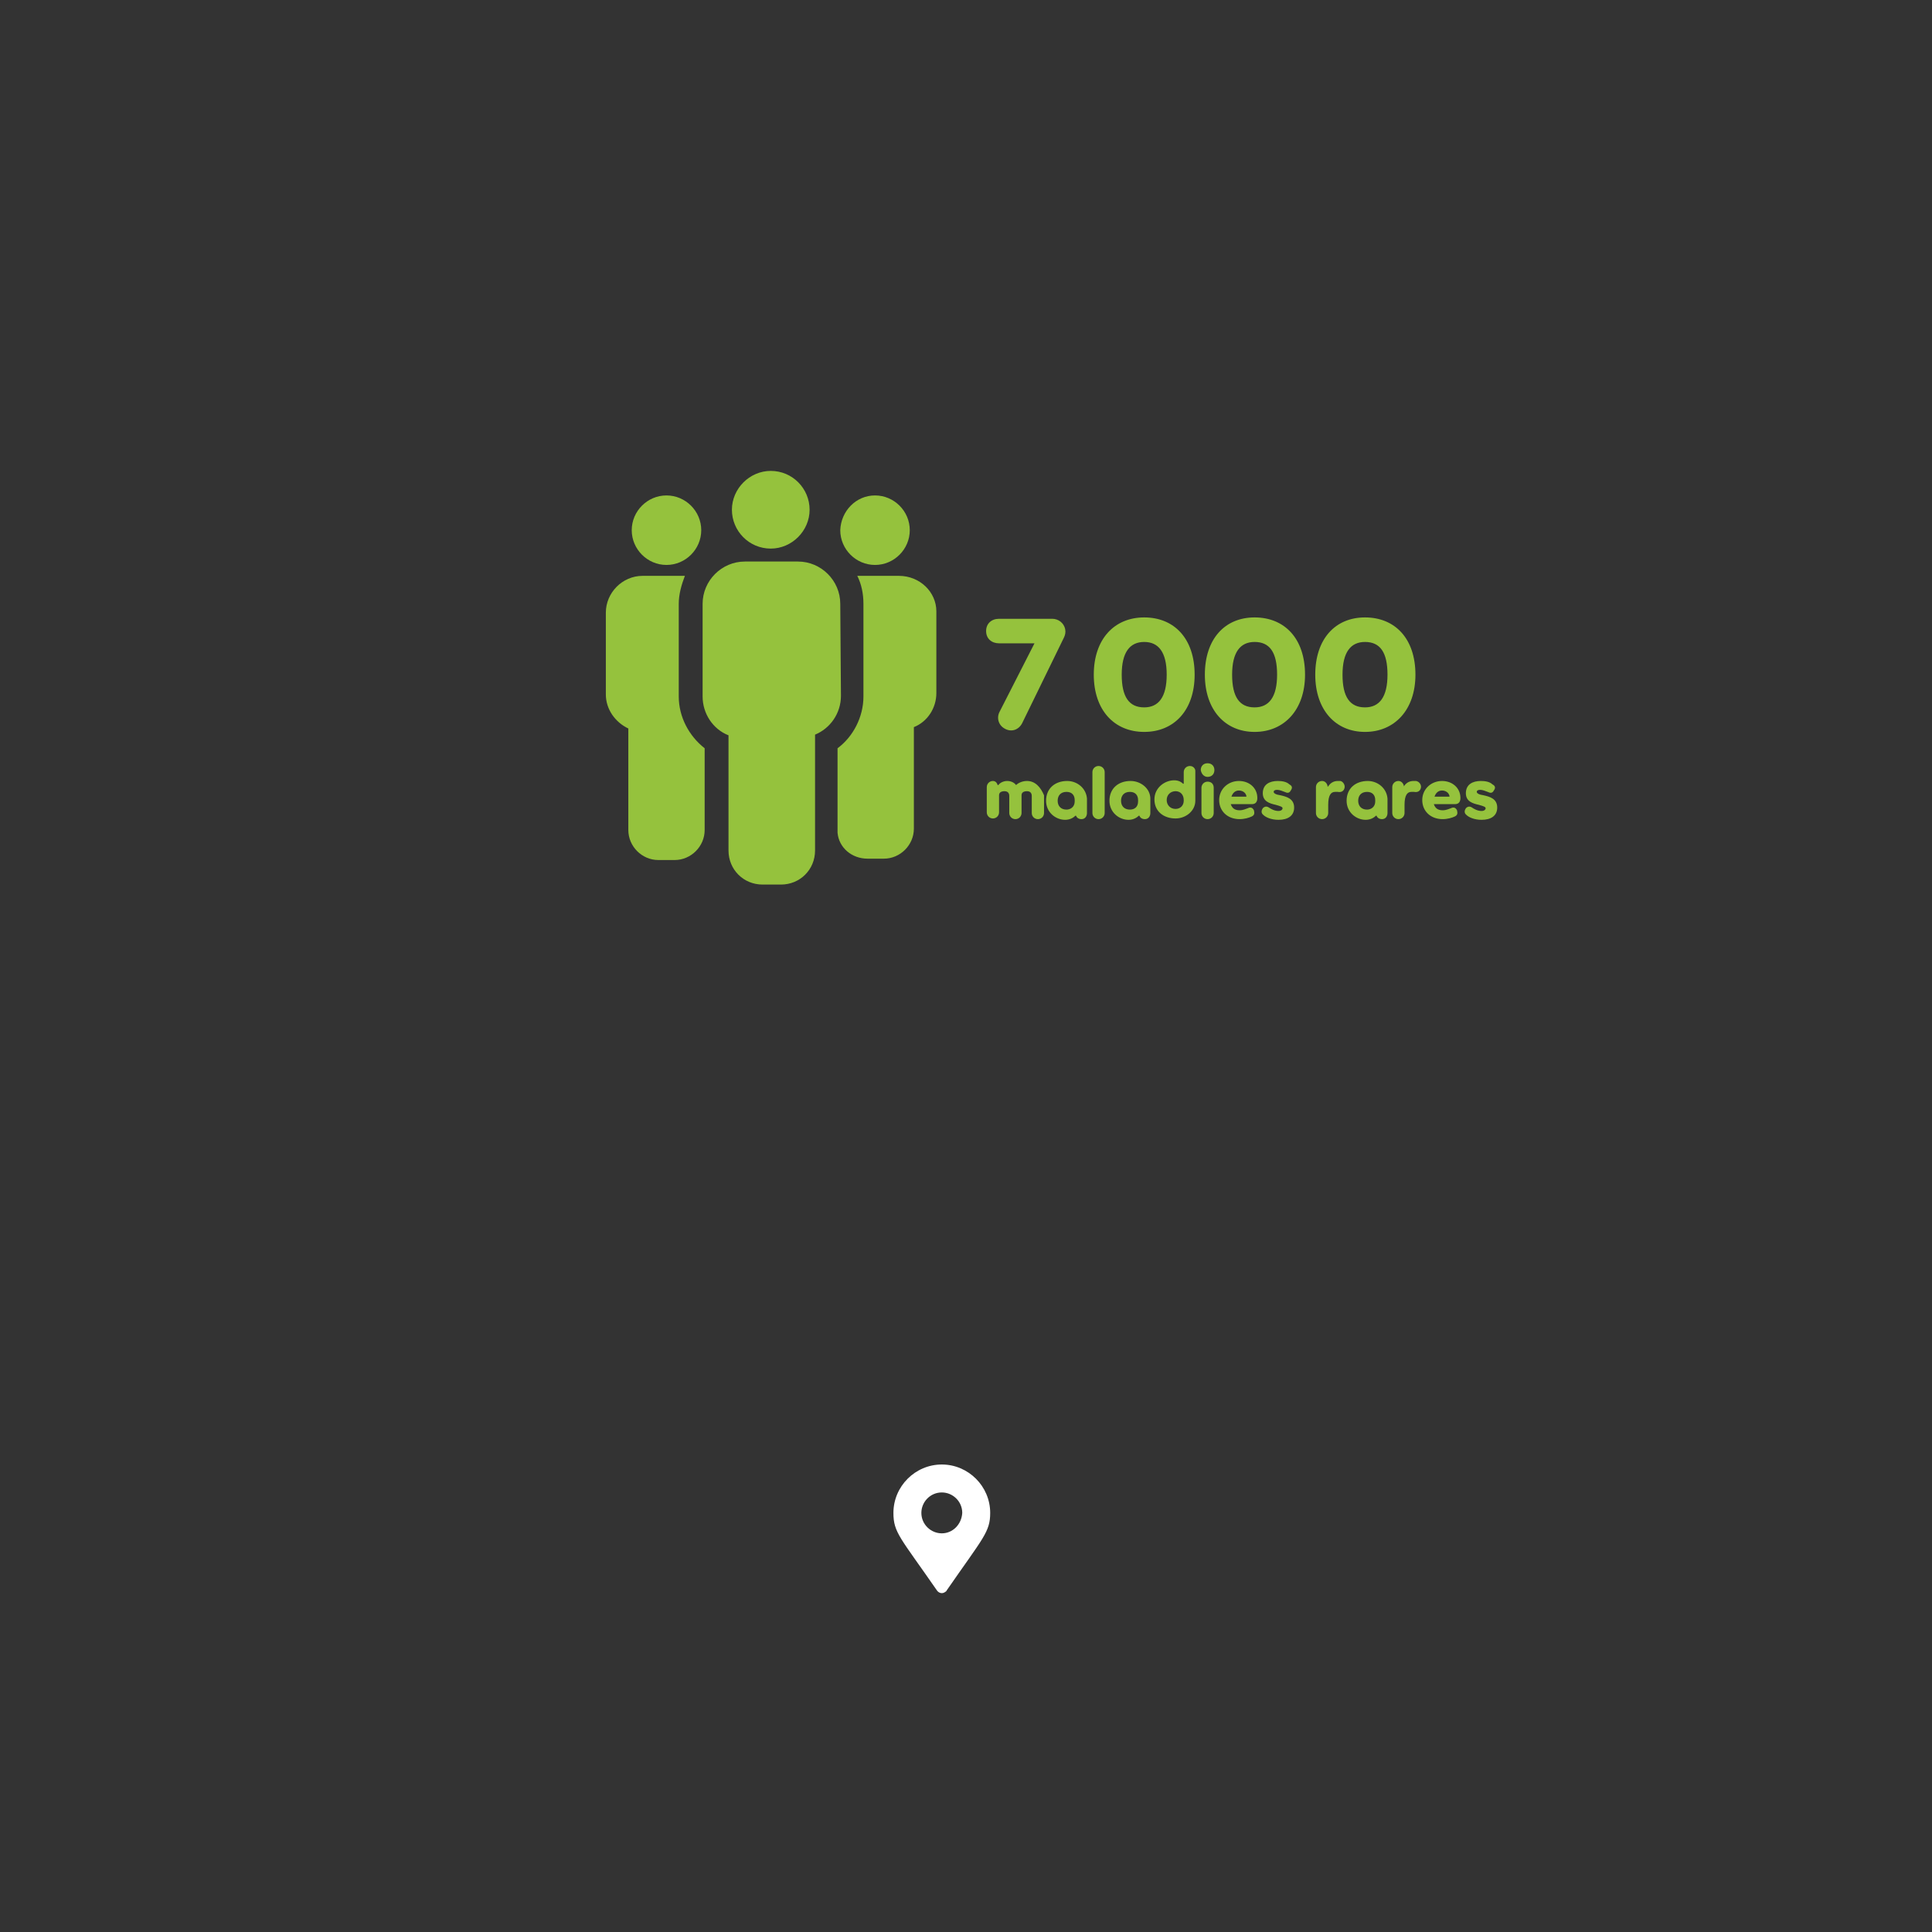 <?xml version="1.0" encoding="utf-8"?>
<!-- Generator: Adobe Illustrator 27.2.0, SVG Export Plug-In . SVG Version: 6.00 Build 0)  -->
<svg version="1.1" id="Calque_1" xmlns="http://www.w3.org/2000/svg" xmlns:xlink="http://www.w3.org/1999/xlink" x="0px" y="0px"
	 viewBox="0 0 283.5 283.5" style="enable-background:new 0 0 283.5 283.5;" xml:space="preserve">
<rect x="0" y="0" width="283.5" height="283.5" fill="#333333" stroke="none"/>
<style type="text/css">
	.st0{display:none;}
	.st1{display:inline;}
	.st2{display:inline;clip-path:url(#SVGID_00000047761342847485806820000010812401115752590499_);fill:#DDDDDC;}
	.st3{clip-path:url(#SVGID_00000018207674922357576380000016852984037307895186_);fill:#95C23D;}
	.st4{clip-path:url(#SVGID_00000014615343048376197450000011106426681453110421_);fill:#95C23D;}
	.st5{clip-path:url(#SVGID_00000003075601318063940700000002335865115083799227_);fill:#95C23D;}
	.st6{clip-path:url(#SVGID_00000067952793077331399020000001671151588836843430_);fill:#95C23D;}
	.st7{clip-path:url(#SVGID_00000029744264820425585500000011299912221197677984_);fill:#95C23D;}
	.st8{clip-path:url(#SVGID_00000044891112799188868090000002085345332114105520_);fill:#95C23D;}
	.st9{display:inline;clip-path:url(#SVGID_00000003790521525281932820000000699476154173867649_);fill:#E6007E;}
	.st10{display:inline;clip-path:url(#SVGID_00000085209782992477457170000015234413008993674900_);fill:#E6007E;}
	.st11{display:inline;clip-path:url(#SVGID_00000141453905424084018080000015313668930637435526_);fill:#E6007E;}
	.st12{display:inline;clip-path:url(#SVGID_00000057838751378370353340000001151662522761783473_);fill:#E6007E;}
	.st13{clip-path:url(#SVGID_00000053516230029589411330000005531407397969442236_);fill:#FFFFFF;}
	.st14{clip-path:url(#SVGID_00000125568965692697598980000013466113372247245234_);fill:#95C23D;}
	.st15{clip-path:url(#SVGID_00000173872549179220464390000007450603639862003617_);fill:#95C23D;}
</style>
<g class="st0">
	<defs>
		<rect id="SVGID_1_" x="22.5" y="21.1" width="237.8" height="241.2"/>
	</defs>
	<clipPath id="SVGID_00000041994932404057394090000018269329812175913354_" class="st1">
		<use xlink:href="#SVGID_1_"  style="overflow:visible;"/>
	</clipPath>
	<path style="display:inline;clip-path:url(#SVGID_00000041994932404057394090000018269329812175913354_);fill:#DDDDDC;" d="
		M144,262.3h-2.6c-0.7-0.6-1.3-1.1-1.9-1.8c-1.5-1.6-4-1.8-5.7-0.5c-0.9,0.6-2.1,0.8-3.2,0.5c-0.9-0.2-1.2-0.9-1.5-1.6v-0.2
		c-0.4-1.1-1.5-1.8-2.6-1.6l-3.8,0.1H122c-1.6,0-2.1-0.5-2.2-2.1v-2.6c0-0.5-0.1-0.9-0.2-1.4c-0.1-0.4-0.4-0.7-0.8-0.9
		c-0.7-0.3-1.3-0.8-1.8-1.3c-0.5-0.6-1.1-0.9-1.9-1.1c-0.9-0.1-1.7-0.5-2.4-1l-2.1-1.6c-1.3-0.9-2.7-1.6-4.3-2
		c-0.9-0.2-1.1,0-1.2,0.9c-0.1,0.9,0,0.9-0.1,1.4c-0.1,0.5-0.4,0.9-0.9,1.1c-1.2,0.5-2.6,0.4-3.8-0.2c-1-0.6-2.1-0.8-3.3-0.7h-7
		c-0.2,0-0.4,0-0.6,0c-0.8-0.1-1.4-0.6-1.6-1.4c-0.2-0.5-0.3-1-0.5-1.4c-0.2-1.1-1.2-1.8-2.2-1.6h-3.9c-0.4,0-0.9,0-1.3,0
		c-1.1-0.2-1.5-0.6-1.6-1.7c-0.1-1.3-0.9-2.4-2-2.8c-0.8-0.4-1.7-0.6-2.5-0.6c-1.7,0.1-3.3-0.7-4.2-2c-0.7-0.9-1.7-1.4-2.8-1.5
		l-1.5-0.2c-1.1,0-1.9-0.9-1.9-2c0-0.2,0-0.5,0.1-0.7c0.2-1,0.4-1.9,0.7-2.8c0-0.4,0.3-0.8,0.4-1.3c0.1-0.4,0-0.9-0.7-1
		c-0.7-0.1-0.7,0-1,0c-0.8,0-1.5,0-2.3-0.2c-0.6,0-1.2-0.3-1.7-0.8c-0.7-1-1.7-1.8-2.8-2.3v-0.3l2-0.3c1.8-0.2,3.3-1.3,4.1-2.8
		c0.5-1.1,0.9-2.3,1-3.6c0.1-1,0.3-2,0.7-3c1.7-3.8,3.4-7.5,5.2-11.2c1.5-2.8,2.4-5.9,2.5-9.1c0-1.4,0.6-1.9,2.1-2c0.3,0,0.7,0,1,0
		c0.4,0,0.8-0.1,1.3-0.3c0.5-0.2,0.9-0.5,1-1.1c0-0.6-0.5-0.9-0.9-1.1c-0.3-0.1-0.6-0.2-0.9-0.3l-1.6-0.2c-1.1,0-1.5-0.7-1.2-1.7
		c0.1-0.6,0.4-1.2,0.6-1.8c0.5-1.2,0.9-2.4,1.2-3.6c0.5-2.2,0.8-4.4,1.3-6.6c0.5-2.2,0.9-3.7,1.4-5.7c0.2-0.7,0.6-1.4,1-1.9
		c0.5-0.7,1.4-0.9,2.2-0.5c0.8,0.3,1.4,0.9,1.7,1.7c0.6,1.4,1.1,2.8,1.6,4.3c0.3,0.8,0.6,1.6,0.9,2.4c0,0.3,0.3,0.8,0.9,0.8
		c0.1-0.3,0.2-0.7,0.3-1.1c0.1-2-0.3-3.9-1.1-5.7c-0.7-1.3-1.5-2.6-2.3-3.9c-0.6-1.2-1.8-2.1-3.1-2.3c-0.8-0.1-1.4-0.7-1.6-1.5
		c-0.3-1,0-2.1,0.7-2.8c0.8-0.7,1.2-1.8,1.2-2.8c0.1-1.6,0.3-3.2,0.5-4.8c0.2-1.6,0.5-2.8,0.6-4.5c0-0.7,0-1.4-0.2-2.1
		c-0.1-0.6-0.5-1-1.1-1.1c-0.5-0.1-1-0.1-1.5,0c-2.1,0.4-4.1-0.5-5.3-2.3l-0.7-1c-1-1.7-1.8-3.4-2.4-5.3c-0.5-1.6-1.3-3-2.4-4.3
		c-1-1.1-1.9-2.2-2.8-3.4c-0.4-0.6-0.8-1.3-1.1-2c-0.3-0.4-0.3-1,0-1.4c0.4-0.3,0.9-0.3,1.3,0c0.5,0.2,0.9,0.5,1.3,0.7
		c0.5,0.2,1.1,0.2,1.1-0.6c0.1-1.4-0.3-2.8-1.2-3.9c-0.8-1-0.8-1.5,0.2-2.4c0.2-0.2,0.5-0.4,0.7-0.6c0.2-0.2,0.3-0.4,0.5-0.7
		c-0.5-0.1-0.9-0.2-1.4-0.3h-2c-0.7,0-1.3-0.1-2-0.3c-1.2-0.1-2.1-1.2-2-2.4c0,0,0,0,0-0.1c-0.1-0.5-0.1-1,0-1.5
		c0.2-0.9,0.5-1.9,0.7-2.8c0.2-1,0-1.4-1.2-1.3c-1.2,0.2-1.5,0.3-2.3,0.5s-1.4,0.2-1.8-0.5c-0.5-0.7,0-1.2,0.1-1.8s0.5-0.9,0.7-1.3
		c0.2-0.5,0-0.9-0.6-0.9c-0.5-0.1-0.9-0.1-1.4,0l-4.3,1c-0.8,0.2-1.2,0-1.3-0.9c0-0.4,0-0.9,0-1.3c0-1.7-0.5-2.3-2.2-2.5
		c-2.2-0.3-4.3-1.1-6.1-2.5c-0.7-0.5-1.3-1.1-2-1.7c-1.1-1-2.6-1.5-4.2-1.5c-0.9,0-1.8,0.2-2.7,0.4l-1.6,0.3c-0.7,0.1-1.3-0.3-1.6-1
		c-0.2-0.5-0.3-0.9-0.5-1.4c-0.1-0.6-0.3-1.2-0.5-1.7c-0.2-0.5-0.5-0.9-0.8-1.2c-1.1-0.9-2.3-1.7-3.5-2.5v-1.4
		c0.9-0.5,1.9-0.7,2.8-0.7c0.9,0,1.7-0.1,2.6-0.2c0.4-0.1,0.8-0.2,1.1-0.4c0.6-0.3,0.6-0.8,0-1.1c-0.4-0.1-0.8-0.2-1.2-0.3
		c-1.6-0.2-2.1-0.8-1.9-2.4c0-0.3,0-0.7,0-1c0.1-0.9-0.5-1.8-1.4-2c-0.7-0.2-1.3-0.6-1.8-1.1v-1c0.3-0.7,0.6-1.4,0.8-2.1
		c0.2-1.6,1.5-2.8,3.1-2.8c1.3,0,2.6,0,3.9-0.2c0.7,0,1.4-0.2,2-0.5c0.8-0.4,1.7-0.4,2.5,0c0.7,0.3,1.5,0.6,2.2,1
		c0.8,0.4,1.7,0.6,2.6,0.6h4.9c0.5,0,1-0.2,1.3-0.6l0.7-0.9c0.6-0.7,1.5-1.1,2.4-1.1h4.4c0.8,0.1,1.6,0.2,2.3,0.5
		c0.9,0.3,1.6,1.1,1.7,2c0,0.6,0.1,1.2,0.3,1.8c0.2,1.1,0.5,2.1,0.9,3.1c1.2,2.3,4.1,3.2,6.4,2c0.5-0.3,1-0.7,1.4-1.2
		c0.8-0.9,1.3-1.1,2.3-0.5c1.1,0.6,1.5,0.9,2.2,1.4c0.8,0.5,1.7,0.7,2.6,0.4c0.4-0.1,0.7-0.2,1.1-0.3c1.1-0.5,2.4-0.3,3.4,0.4
		l1.6,1.1c0.8,0.6,1.8,1,2.8,1.1c0.8,0.1,1.6-0.5,1.7-1.3c0-0.2,0-0.5-0.1-0.7c-0.2-0.6-0.4-1.3-0.7-1.8c-0.5-1-0.7-2.2-0.7-3.3
		c0-0.7,0-1.5,0.2-2.2c0-2.4-0.2-4.8-0.7-7.2c-0.3-1.9-0.6-3.8-0.7-5.7c0-1.3-0.4-2.6-1.3-3.6c-0.4-0.5-0.7-1.1-0.7-1.7
		c-0.1-1.3,0.3-2.6,1.1-3.7c0.5-0.8,1.6-1.1,2.4-0.5c0,0,0,0,0.1,0c0.6,0.3,1.1,0.7,1.5,1.1c0.7,0.7,1.5,1.1,2.4,1.3
		c0.9,0.2,1.8,0.3,2.7,0.3c1.6,0,1.8,0.3,2.2,1.8c0,0.3,0,0.5,0.1,0.8c0.2,1,0.3,1.9,0.4,2.8c0.1,1.2,0.8,2.2,1.8,2.7
		c0.9,0.4,1.9,0.8,2.8,1.1c2,0.5,4.1,1,6.1,1.4c1.6,0.3,3.1,0.9,4.4,1.8c1.1,0.8,2.6,1.1,4,0.7l3.4-0.9c2.4-0.7,2.8-1.2,2.8-3.8
		v-3.8c-0.1-1,0.5-2,1.5-2.4c0.9-0.4,1.9-0.8,2.8-1c1.5-0.3,3.1-0.6,4.6-0.8c1.5-0.2,3.3-0.3,5-0.5c2.6-0.5,5.1-1.4,7.5-2.6
		c0.8-0.3,1.4-0.8,1.8-1.6c0.4-1,1.3-1.6,2.3-1.8c0.4-0.1,0.8-0.2,1.3-0.3c0.7-0.3,0.8-0.6,0.5-1.3c-0.1-0.3-0.3-0.7-0.5-1
		c-0.7-0.9-0.9-2-0.7-3.1c0.1-0.4,0.2-0.8,0.3-1.2c0.4-1.2,0.6-2.4,0.6-3.6c-0.1-0.6-0.1-1.1,0-1.7c0.4-2.3,0.8-4.6,1.3-6.8
		c0.2-1.7,1.7-2.9,3.4-2.8h1.1h4.4c1.6,0,2.8-0.2,4.2-0.3h2.8c0.8,0.6,1.3,1.4,1.4,2.4c0.3,1.1,0.5,2.1,0.7,3.1
		c0.1,0.8,0.8,1.4,1.6,1.5c0.7,0.1,1.3,0.6,1.3,1.3v0.7c0.2,0.9,0.4,1,1.3,0.7c0.8-0.3,1.4-0.6,2.1-0.9c0.6-0.2,1.1-0.4,1.7-0.6
		c0.8-0.2,1.7,0.2,1.9,1.1c0.2,0.6,0.3,1.2,0.4,1.8c0.1,0.6,0.2,1.2,0.5,1.7c0.9,1.8,1.7,3.6,2.8,5.3c1.4,2.7,4,4.5,7,5
		c0.6,0.1,1.2,0.2,1.8,0.4c1.6,0,2.9,1.2,2.9,2.8c0,0.1,0,0.2,0,0.2v1.1v1.8c0,1.7,1.4,3.2,3.2,3.2c1.1,0.2,2.2,0.3,3.3,0.6
		c0.8,0.2,1.6-0.1,2-0.8c0.6-0.9,1-1.8,1.2-2.8c0.2-0.6,0.3-1.2,0.6-1.8c0.2-0.6,0.3-0.5,0.5-0.5c0.2,0,0.5,0.3,0.5,0.5
		c0.3,0.8,0.5,1.5,0.7,2.3c0.4,1.8,0.4,3.6,0.2,5.4c-0.2,1.2,0.5,2.4,1.7,2.8l0.9,0.5l3.4,1.7c1.2,0.6,2.2,1.5,3,2.6
		c0.5,0.7,0.9,1.5,1.3,2.2c0.3,0.6,0.9,1,1.6,1h2.5c1.4,0,2.8,0.3,4.1,1c1.4,0.7,2.9,1,4.4,1.1c1.6,0,3.1,0.3,4.7,0.5
		c1,0.1,1.9,0.9,2.1,1.9c0.3,0.9,0.5,1.9,0.7,2.8c0.2,0.7,0.4,1.3,0.7,2c0.2,0.6,0.8,1,1.4,1L237,78c1.8,0,3.6,0.6,5.1,1.6
		c1.3,1,3.2,1.2,4.7,0.5c0.6-0.3,1.3-0.3,1.9,0c0.4,0.2,0.7,0.4,1,0.7c0.9,0.9,2.2,1.5,3.5,1.7c0.7,0.1,1.4,0.2,2.1,0.2h2.1
		c1.4-0.1,2.7,0.8,3,2.2v2c0,0.2,0,0.3-0.1,0.5c-0.3,1.6-1.4,3-2.8,3.6c-0.4,0.2-0.7,0.4-1.1,0.5c-1.1,0.3-1.8,1.2-2,2.3
		c-0.4,1.7-0.9,3.4-1.2,5.1c-0.4,2.2-1.2,4.4-2.2,6.5c-1,1.9-1.4,4.1-1.2,6.2c0.2,2-0.2,4-1,5.9c-0.4,1-0.5,2-0.3,3
		c0.1,0.6,0.1,1.1,0,1.7c0,1.7-1.1,3.3-2.8,3.7c-1.3,0.5-2.8,0.6-4.2,0.4c-0.8-0.1-1.5-0.2-2.3-0.3c-0.9-0.2-1.8,0.4-2,1.3
		c0,0,0,0,0,0c-0.3,0.7-0.5,1.5-0.7,2.2c-0.2,0.7-0.5,2.3-0.9,3.4c-0.1,0.6-0.4,1.1-0.7,1.5c-1.5,2.2-3.7,3.8-6.2,4.7
		c-0.7,0.2-1.3,0.7-1.5,1.4c-0.4,1-0.6,2-0.6,3c0,1.7-0.3,2-1.9,2.5h-0.5c-1.2,0.1-2.2,1-2.5,2.2c-0.4,1.2-0.8,2.4-1.1,3.6
		c-0.4,1.5-1.1,2.9-2,4.1c-0.7,0.9-1.3,1.8-1.8,2.8c-0.2,0.5-0.4,1-0.4,1.5c-0.2,0.8,0.4,1.6,1.2,1.8c0,0,0.1,0,0.1,0
		c0.7,0.1,1.4,0.1,2.1,0c1,0,1.9-0.8,2-1.8c0.2-0.9,0.3-1.9,0.4-2.8c0-1.1,0.6-2,1.6-2.5h0.3c2.3-0.9,4.7-1.2,7.1-1
		c0.5,0,1,0.4,1.1,0.9c0.1,0.4,0.2,0.8,0.2,1.3c0.1,1.8-0.1,3.6-0.6,5.3c-0.3,1.3-0.2,1.5,1,2l1.3,0.5c0.5,0.2,0.9,0.4,1.4,0.6
		c0.6,0.3,0.9,0.9,0.9,1.6c0.1,1-0.4,1.9-1.2,2.5l-0.9,0.6c-2,1.4-2.5,4.2-1,6.2c0.1,0.2,0.3,0.4,0.5,0.5l0.3,0.2
		c0.8,0.4,1.5,1.1,1.9,2c0.5,1,1.1,1.9,1.5,2.8c0.3,0.7,0.5,1.4,0.7,2.1c0.3,1.3,0,2.6-0.6,3.7c-0.5,1-1.6,1.7-2.7,1.6
		c-0.7,0-1.4,0-2.1,0c-0.9,0.1-1.7,0.2-2.6,0.5c-0.7,0.2-1.3,0.6-1.6,1.3c-0.8,1.4-0.6,3.1,0.5,4.3c1.3,1.4,2.8,2.7,4.5,3.6
		c0.7,0.4,1.3,0.8,1.8,1.4c1,0.7,1.2,2.1,0.5,3.1c-0.1,0.1-0.2,0.3-0.3,0.4c-0.5,0.6-1,1.2-1.5,1.8c-1.7,2-2.5,4.6-2.2,7.3
		c0.1,0.9,0.6,1.8,1.3,2.4c0.8,0.6,1.6,1.2,2.5,1.7c0.9,0.5,2.6,1.4,3.8,2.2c1.2,1,2.9,1.1,4.2,0.4c0.5-0.3,1.1-0.5,1.7-0.7
		c0.6-0.2,1.2-0.1,1.7,0.3c1.2,0.9,1.5,2.6,0.6,3.9c-0.5,0.6-1,1.1-1.6,1.6c-2.2,1.7-4.1,3.6-5.9,5.7c-1.4,1.7-3.2,3.1-5.3,4.1
		c-0.8,0.4-1.6,0.8-2.3,1.4c-1.5,1.3-3,2.6-4.5,4c-1.1,1.1-2,2.4-2.5,3.9c-0.3,0.9-1,1.7-1.9,2c-2.2,0.9-4.5,1.5-6.8,1.5
		c-3.4,0-6.8-0.5-10.1-1.5c-0.3-0.1-0.5-0.2-0.7-0.3c-1.2-0.9-2.5-1.6-3.8-2.2c-0.9-0.5-1.8-1.1-2.6-1.7c-0.9-0.9-2.1-1.7-3.3-2.2
		c-1.4-0.5-2.8-1-4.3-1.6c-0.8-0.4-1.8-0.4-2.7,0c-1.3,0.7-2.9,0.7-4.2,0c-0.7-0.3-1.3-0.7-1.8-1.3c-0.9-1-2.1-1.5-3.5-1.6
		c-0.4,0-0.8,0-1.2,0c-0.8,0.1-1.6-0.3-2.1-0.9c-0.5-0.6-1-1.2-1.5-1.7c-0.4-0.4-1-0.7-1.5-0.9c-1.8-0.4-3.6-0.1-5.1,0.9
		c-0.7,0.5-1.3,1-1.8,1.6c-1.9,2.1-4.3,3.8-6.9,4.9l-4.5,2.2c-0.8,0.4-1.4,1-1.7,1.9c-0.2,0.5-0.3,1-0.4,1.4
		c-0.3,1.5-0.6,3.1-0.8,4.7c-0.1,1.3-0.2,2.5-0.2,3.8c0,1.7,0,3.4,0.1,5.1c0.1,0.4,0.1,0.7,0,1.1c-0.1,0.3-0.2,0.5-0.5,0.7
		c-1.1,0.6-2.3,1-3.5,1c-0.4,0-0.9,0.1-1.3,0.2c-0.5,0.2-1,0.5-1.4,0.9C145,261.3,144.5,261.8,144,262.3"/>
</g>
<g>
	<defs>
		<rect id="SVGID_00000038393029806473494460000005010731777251894203_" x="22.5" y="21.1" width="237.8" height="241.2"/>
	</defs>
	<clipPath id="SVGID_00000131343085824548346270000012918638311369754240_">
		<use xlink:href="#SVGID_00000038393029806473494460000005010731777251894203_"  style="overflow:visible;"/>
	</clipPath>
	<path style="clip-path:url(#SVGID_00000131343085824548346270000012918638311369754240_);fill:#95C23D;" d="M131.9,84.5h-6.1
		c0.6,1.2,0.9,2.6,0.9,4.1v13.6c0,3-1.5,5.9-3.8,7.6v12.4c0.2,2.2,2.1,3.8,4.4,3.8h2.4c2.4,0,4.4-2,4.4-4.4v-14.9
		c2-0.8,3.3-2.8,3.3-5v-12C137.4,86.9,135,84.5,131.9,84.5"/>
</g>
<g>
	<defs>
		<rect id="SVGID_00000042706389149115090080000003687764627342483121_" x="22.5" y="21.1" width="237.8" height="241.2"/>
	</defs>
	<clipPath id="SVGID_00000080895148177354946930000016611313848501778330_">
		<use xlink:href="#SVGID_00000042706389149115090080000003687764627342483121_"  style="overflow:visible;"/>
	</clipPath>
	<path style="clip-path:url(#SVGID_00000080895148177354946930000016611313848501778330_);fill:#95C23D;" d="M128.4,72.7
		c2.8,0,5.1,2.3,5.1,5.1c0,2.8-2.3,5.1-5.1,5.1c-2.8,0-5.1-2.3-5.1-5.1C123.4,75,125.6,72.7,128.4,72.7"/>
</g>
<g>
	<defs>
		<rect id="SVGID_00000096765550373258324860000000862582221565963435_" x="22.5" y="21.1" width="237.8" height="241.2"/>
	</defs>
	<clipPath id="SVGID_00000160180786706355296660000010695032950943374216_">
		<use xlink:href="#SVGID_00000096765550373258324860000000862582221565963435_"  style="overflow:visible;"/>
	</clipPath>
	<path style="clip-path:url(#SVGID_00000160180786706355296660000010695032950943374216_);fill:#95C23D;" d="M99.6,102.2V88.6
		c0-1.4,0.4-2.8,0.9-4.1h-6.2c-3,0-5.4,2.5-5.4,5.4v12c0,2.2,1.4,4.1,3.3,5v14.9c0,2.4,2,4.4,4.4,4.4h2.4c2.4,0,4.4-2,4.4-4.4v-12
		C101.1,108,99.6,105.2,99.6,102.2"/>
</g>
<g>
	<defs>
		<rect id="SVGID_00000121983470815605502520000005609003609871839651_" x="22.5" y="21.1" width="237.8" height="241.2"/>
	</defs>
	<clipPath id="SVGID_00000137095937786374062200000016952228525896268961_">
		<use xlink:href="#SVGID_00000121983470815605502520000005609003609871839651_"  style="overflow:visible;"/>
	</clipPath>
	<path style="clip-path:url(#SVGID_00000137095937786374062200000016952228525896268961_);fill:#95C23D;" d="M97.8,72.7
		c2.8,0,5.1,2.3,5.1,5.1c0,2.8-2.3,5.1-5.1,5.1c-2.8,0-5.1-2.3-5.1-5.1C92.7,75,95,72.7,97.8,72.7"/>
</g>
<g>
	<defs>
		<rect id="SVGID_00000134955039716334383160000012205947866993994679_" x="22.5" y="21.1" width="237.8" height="241.2"/>
	</defs>
	<clipPath id="SVGID_00000088847352208233791980000012988490232839627686_">
		<use xlink:href="#SVGID_00000134955039716334383160000012205947866993994679_"  style="overflow:visible;"/>
	</clipPath>
	<path style="clip-path:url(#SVGID_00000088847352208233791980000012988490232839627686_);fill:#95C23D;" d="M123.3,88.6
		c0-3.4-2.8-6.2-6.2-6.2h-7.8c-3.4,0-6.2,2.8-6.2,6.2v13.6c0,2.5,1.5,4.8,3.8,5.7v16.9c0,2.8,2.2,5,5,5h2.7c2.8,0,5-2.2,5-5v-17
		c2.2-0.9,3.8-3.1,3.8-5.7L123.3,88.6L123.3,88.6z"/>
</g>
<g>
	<defs>
		<rect id="SVGID_00000181805890316712792660000001932004393825093250_" x="22.5" y="21.1" width="237.8" height="241.2"/>
	</defs>
	<clipPath id="SVGID_00000062187567756077533290000017231745510086345619_">
		<use xlink:href="#SVGID_00000181805890316712792660000001932004393825093250_"  style="overflow:visible;"/>
	</clipPath>
	<path style="clip-path:url(#SVGID_00000062187567756077533290000017231745510086345619_);fill:#95C23D;" d="M113.1,69.1
		c3.2,0,5.7,2.6,5.7,5.7s-2.6,5.7-5.7,5.7c-3.2,0-5.7-2.6-5.7-5.7S110,69.1,113.1,69.1"/>
</g>
<g class="st0">
	<defs>
		<rect id="SVGID_00000122681793797634067440000014205183489489973912_" x="22.5" y="21.1" width="237.8" height="241.2"/>
	</defs>
	<clipPath id="SVGID_00000122691783194123322610000008153874528376733862_" class="st1">
		<use xlink:href="#SVGID_00000122681793797634067440000014205183489489973912_"  style="overflow:visible;"/>
	</clipPath>
	<path style="display:inline;clip-path:url(#SVGID_00000122691783194123322610000008153874528376733862_);fill:#E6007E;" d="
		M190.2,220.9l-3-4l-0.4-3.4l-1.7-2.6l-3.7-1.4l-3.1,2.3l-3.1-2.8l-1.7-4.3l-0.5-5.7l-0.3-2l-4-3.4l-1.7,2l-2.5-0.6l-0.3-2.6l-2-1.4
		l-2.3,2.6l-2.3-0.9l-2.8,6.8l-2-7.1l-1.7-1.4l-3.7,3.1l-2.8,5.1l-3.2-1.4l-2,1.1l-1.4-2.3l0.9-2.8l-1.1-4.8l-6.2,1.1l-2.8-3.9
		c0,0-3.4,0.5-4.7,0.5s-0.4,4.8-0.4,4.8l-1.4,2.6l-5.6,5.4l0,4.2l-2.4,0.1l-0.4,2l-1.7,2.3l-2.3,3.7l-4,0.5l-9.6,1.2l-2.3-0.7
		l-3.4,0.2l-1.4,4.3l-1.5,5.1l4.3,1.4l1.4,4.3l-1.4,3.1l-4.5,4.3l-2.6,5.7c0,0,0,0.1,0,0.3h0.4c1.1-0.2,2.1,0.6,2.2,1.7
		c0.2,0.5,0.3,1,0.5,1.4c0.2,0.7,0.8,1.3,1.6,1.4c0.2,0,0.4,0,0.6,0h7c1.1-0.1,2.3,0.2,3.3,0.7c1.2,0.6,2.6,0.7,3.8,0.2
		c0.5-0.2,0.8-0.6,0.9-1.1c0.1-0.5,0.1-0.5,0.1-1.4c0.1-0.9,0.3-1.1,1.2-0.9c1.5,0.4,3,1,4.3,2l2.1,1.6c0.7,0.6,1.5,0.9,2.4,1
		c0.7,0.1,1.4,0.5,1.9,1.1c0.5,0.6,1.1,1,1.8,1.3c0.4,0.2,0.6,0.5,0.8,0.9c0.2,0.4,0.2,0.9,0.2,1.4v2.6c0.1,1.6,0.6,2.1,2.2,2.1h0.7
		l3.8-0.1c1.1-0.1,2.2,0.6,2.6,1.6v0.2c0.3,0.7,0.6,1.4,1.5,1.6c1.1,0.3,2.2,0.2,3.2-0.5c1.7-1.3,4.2-1.1,5.7,0.5
		c0.6,0.6,1.3,1.2,1.9,1.8h2.6c0.5-0.5,1.1-1,1.7-1.5c0.4-0.4,0.9-0.6,1.4-0.9c0.4-0.2,0.8-0.3,1.3-0.2c1.2,0,2.5-0.3,3.5-1
		c0.2-0.2,0.4-0.4,0.5-0.7c0.1-0.4,0.1-0.7,0-1.1c-0.1-1.7-0.1-3.4-0.1-5.1c0-1.3,0.1-2.5,0.2-3.8c0.2-1.6,0.5-3.1,0.8-4.7
		c0.1-0.5,0.2-1,0.4-1.5c0.3-0.8,0.9-1.5,1.7-1.9l4.6-2.2c2.6-1.1,5-2.8,6.9-4.9c0.5-0.6,1.1-1.1,1.8-1.6c1.5-1,3.3-1.4,5.1-0.9
		c0.6,0.2,1.1,0.5,1.5,0.9c0.6,0.5,1.1,1.1,1.5,1.7c0.3,0.4,0.8,0.7,1.3,0.9l0.9-2.5l2.3-1.1l1.1-3.4l3.1,1.1l1.1-4.8L190.2,220.9z"
		/>
</g>
<g class="st0">
	<defs>
		<rect id="SVGID_00000123413830246287718870000008375017770976355760_" x="22.5" y="21.1" width="237.8" height="241.2"/>
	</defs>
	<clipPath id="SVGID_00000015351027296205503480000007285669396804517280_" class="st1">
		<use xlink:href="#SVGID_00000123413830246287718870000008375017770976355760_"  style="overflow:visible;"/>
	</clipPath>
	<path style="display:inline;clip-path:url(#SVGID_00000015351027296205503480000007285669396804517280_);fill:#E6007E;" d="
		M181.3,175.3c0.2-0.6,0.6-0.9,1.1-0.9c0.7,0,1.1,0.6,1.1,0.9H181.3z M185.2,175.6c0-1.5-1.2-2.5-2.7-2.5c-1.6,0-2.9,1.2-2.9,2.8
		c0,1.6,1.2,2.8,3,2.8c0.7,0,1.4-0.2,1.8-0.4c0.4-0.2,0.4-0.5,0.3-0.9c-0.2-0.4-0.5-0.5-0.9-0.3c-0.3,0.1-0.7,0.3-1.2,0.3
		c-0.7,0-1.1-0.3-1.3-0.9h3.1C185,176.5,185.2,176.1,185.2,175.6 M177.9,173.2c-0.5,0-0.9,0.4-0.9,0.9v3.7c0,0.5,0.4,0.9,0.9,0.9
		c0.5,0,0.9-0.4,0.9-0.9v-3.7C178.8,173.6,178.4,173.2,177.9,173.2 M177.9,172.5c0.6,0,1-0.4,1-1c0-0.6-0.4-1-1-1c-0.6,0-1,0.4-1,1
		C176.9,172.1,177.3,172.5,177.9,172.5 M173.9,173.1c-0.7,0-1.3,0.3-1.6,0.7h-0.1v0c-0.1-0.4-0.4-0.6-0.7-0.6
		c-0.5,0-0.9,0.4-0.9,0.9v3.7c0,0.5,0.3,0.9,0.9,0.9c0.5,0,0.9-0.4,0.9-0.9v-2.4c0-0.3,0.3-0.8,1-0.8c0.6,0,0.9,0.2,0.9,1v2.1
		c0,0.5,0.4,0.9,0.9,0.9c0.5,0,0.9-0.4,0.9-0.9v-2.4C176.1,173.8,175.1,173.1,173.9,173.1 M166.9,177.3c-0.8,0-1.3-0.5-1.3-1.3
		c0-0.7,0.4-1.3,1.3-1.3c0.8,0,1.2,0.5,1.2,1.2v0.2C168.1,176.8,167.5,177.3,166.9,177.3 M167,173.1c-1.8,0-3.1,1.1-3.1,2.9
		c0,1.7,1.4,2.8,2.8,2.8c0.8,0,1.3-0.4,1.5-0.6h0.1c0.1,0.3,0.4,0.5,0.8,0.5c0.5,0,0.8-0.4,0.8-0.9v-2.1
		C169.8,174.1,168.5,173.1,167,173.1 M162.6,177.1h-0.1c-0.4,0-0.6-0.3-0.6-0.8v-1.6h0.7c0.5,0,0.9-0.3,0.9-0.8
		c0-0.5-0.4-0.8-0.9-0.8h-0.7v-0.9c0-0.5-0.4-0.9-0.9-0.9c-0.5,0-0.9,0.4-0.9,0.9v0.9H160c-0.5,0-0.8,0.3-0.8,0.8
		c0,0.5,0.3,0.8,0.8,0.8h0.2v1.8c0,1.5,0.7,2.2,2.2,2.2h0.3c0.5,0,0.8-0.3,0.8-0.8C163.4,177.4,163.1,177.1,162.6,177.1
		 M157.6,173.2c-0.5,0-0.9,0.4-0.9,0.9v3.7c0,0.5,0.4,0.9,0.9,0.9c0.5,0,0.9-0.4,0.9-0.9v-3.7C158.4,173.6,158.1,173.2,157.6,173.2
		 M157.6,172.5c0.6,0,1-0.4,1-1c0-0.6-0.4-1-1-1c-0.6,0-1,0.4-1,1C156.6,172.1,157,172.5,157.6,172.5 M154.4,175
		c0.3,0.3,0.7,0.4,1.1,0c0.4-0.3,0.5-0.8,0.1-1.2c-0.5-0.5-1.2-0.8-2.1-0.8c-1.7,0-3,1.2-3,2.9c0,1.7,1.3,2.8,3,2.8
		c0.8,0,1.6-0.3,2.1-0.8c0.4-0.4,0.4-0.8,0-1.2c-0.4-0.4-0.8-0.4-1.2,0c-0.3,0.3-0.6,0.5-1,0.5c-0.8,0-1.3-0.6-1.3-1.3
		c0-0.7,0.5-1.3,1.3-1.3C153.8,174.6,154.1,174.8,154.4,175 M148.5,175c0.3,0.3,0.7,0.4,1.1,0c0.4-0.3,0.5-0.8,0.1-1.2
		c-0.5-0.5-1.2-0.8-2.1-0.8c-1.7,0-3,1.2-3,2.9c0,1.7,1.3,2.8,3,2.8c0.8,0,1.6-0.3,2.1-0.8c0.4-0.4,0.4-0.8,0-1.2
		c-0.4-0.4-0.8-0.4-1.2,0c-0.3,0.3-0.6,0.5-1,0.5c-0.8,0-1.3-0.6-1.3-1.3c0-0.7,0.5-1.3,1.3-1.3C147.9,174.6,148.2,174.8,148.5,175
		 M140.2,177.1c-1.2,0-1.9-0.8-1.9-2c0-1.2,0.8-2,1.9-2c1.2,0,1.9,0.9,1.9,2C142.1,176.3,141.3,177.1,140.2,177.1 M140.2,178.8
		c2.2,0,3.7-1.5,3.7-3.7c0-2.2-1.6-3.7-3.7-3.7c-2.2,0-3.7,1.6-3.7,3.7C136.4,177.3,138,178.8,140.2,178.8 M130.8,173.1
		c-0.7,0-1.3,0.3-1.6,0.7h-0.1v0c-0.1-0.4-0.4-0.6-0.7-0.6c-0.5,0-0.9,0.4-0.9,0.9v3.7c0,0.5,0.3,0.9,0.9,0.9c0.5,0,0.9-0.4,0.9-0.9
		v-2.4c0-0.3,0.3-0.8,1-0.8c0.6,0,0.9,0.2,0.9,1v2.1c0,0.5,0.4,0.9,0.9,0.9c0.5,0,0.9-0.4,0.9-0.9v-2.4
		C132.9,173.8,131.9,173.1,130.8,173.1 M122.9,175.3c0.2-0.6,0.6-0.9,1.1-0.9c0.7,0,1.1,0.6,1.1,0.9H122.9z M126.8,175.6
		c0-1.5-1.2-2.5-2.7-2.5c-1.6,0-2.9,1.2-2.9,2.8c0,1.6,1.2,2.8,3,2.8c0.7,0,1.4-0.2,1.8-0.4c0.4-0.2,0.4-0.5,0.3-0.9
		c-0.2-0.4-0.5-0.5-0.9-0.3c-0.3,0.1-0.7,0.3-1.2,0.3c-0.7,0-1.1-0.3-1.3-0.9h3.1C126.6,176.5,126.8,176.1,126.8,175.6"/>
</g>
<g class="st0">
	<defs>
		<rect id="SVGID_00000035529096944688004210000015767556809753137792_" x="22.5" y="21.1" width="237.8" height="241.2"/>
	</defs>
	<clipPath id="SVGID_00000140713276401727339430000007380427464928029857_" class="st1">
		<use xlink:href="#SVGID_00000035529096944688004210000015767556809753137792_"  style="overflow:visible;"/>
	</clipPath>
	<path style="display:inline;clip-path:url(#SVGID_00000140713276401727339430000007380427464928029857_);fill:#E6007E;" d="
		M206.6,162.7c0-0.2,0.2-0.3,0.5-0.3c0.4,0,0.8,0.2,1.1,0.3c0.4,0.2,0.7,0.2,0.9-0.2c0.3-0.4,0.2-0.7-0.2-0.9
		c-0.4-0.4-1.1-0.5-1.7-0.5c-1.2,0-2.2,0.5-2.2,1.8c0,1.2,1,1.5,1.9,1.7c0.7,0.2,1,0.3,1,0.5s-0.2,0.4-0.6,0.4
		c-0.6,0-1.1-0.3-1.4-0.5c-0.3-0.2-0.6-0.2-0.9,0.1c-0.2,0.3-0.3,0.7,0.1,1c0.3,0.3,1.1,0.7,2.2,0.7c1.4,0,2.3-0.6,2.3-1.8
		c0-1.3-1.1-1.6-2-1.8C206.9,163,206.6,162.9,206.6,162.7 M200.3,163.3c0.2-0.6,0.6-0.9,1.1-0.9c0.7,0,1.1,0.6,1.1,0.9H200.3z
		 M204.2,163.6c0-1.5-1.2-2.5-2.7-2.5c-1.6,0-2.9,1.2-2.9,2.8c0,1.6,1.2,2.8,3,2.8c0.7,0,1.4-0.2,1.8-0.4c0.4-0.2,0.4-0.5,0.3-0.9
		c-0.2-0.4-0.5-0.5-0.9-0.3c-0.3,0.1-0.7,0.3-1.2,0.3c-0.7,0-1.1-0.3-1.3-0.9h3.1C203.9,164.5,204.2,164.1,204.2,163.6 M194.1,163.3
		c0.2-0.6,0.6-0.9,1.1-0.9c0.7,0,1.1,0.6,1.1,0.9H194.1z M197.9,163.6c0-1.5-1.2-2.5-2.7-2.5c-1.6,0-2.9,1.2-2.9,2.8
		c0,1.6,1.2,2.8,3,2.8c0.7,0,1.4-0.2,1.8-0.4c0.4-0.2,0.4-0.5,0.3-0.9c-0.2-0.4-0.5-0.5-0.9-0.3c-0.3,0.1-0.7,0.3-1.2,0.3
		c-0.7,0-1.1-0.3-1.3-0.9h3.1C197.7,164.5,197.9,164.1,197.9,163.6 M195.2,160.4l0.8-0.7c0.3-0.3,0.4-0.6,0.1-0.9
		c-0.3-0.3-0.6-0.3-0.9-0.1l-0.9,0.7c-0.3,0.3-0.4,0.6-0.1,0.9C194.5,160.7,194.9,160.7,195.2,160.4 M189.4,161.1
		c-0.7,0-1.3,0.3-1.6,0.7h-0.1v0c-0.1-0.4-0.4-0.6-0.7-0.6c-0.5,0-0.9,0.4-0.9,0.9v3.7c0,0.5,0.3,0.9,0.9,0.9s0.9-0.4,0.9-0.9v-2.4
		c0-0.3,0.3-0.8,1-0.8c0.6,0,0.9,0.2,0.9,1v2.1c0,0.5,0.4,0.9,0.9,0.9c0.5,0,0.9-0.4,0.9-0.9v-2.4
		C191.5,161.8,190.5,161.1,189.4,161.1 M184.8,161.1c-0.1,0-0.2,0-0.4,0c-0.6,0-1.1,0.3-1.4,0.8h-0.1v-0.1c-0.1-0.4-0.4-0.7-0.8-0.7
		c-0.5,0-0.9,0.4-0.9,0.9v3.8c0,0.5,0.4,0.9,0.9,0.9c0.5,0,0.9-0.4,0.9-0.9v-1.2c0-1.4,0.4-1.9,1-1.9c0.1,0,0.3,0,0.4,0
		c0.5,0.1,0.9-0.1,1-0.6C185.6,161.6,185.3,161.2,184.8,161.1 M176.8,163.3c0.2-0.6,0.6-0.9,1.1-0.9c0.7,0,1.1,0.6,1.1,0.9H176.8z
		 M180.7,163.6c0-1.5-1.2-2.5-2.7-2.5c-1.6,0-2.9,1.2-2.9,2.8c0,1.6,1.2,2.8,3,2.8c0.7,0,1.4-0.2,1.8-0.4c0.4-0.2,0.4-0.5,0.3-0.9
		c-0.2-0.4-0.5-0.5-0.9-0.3c-0.3,0.1-0.7,0.3-1.2,0.3c-0.7,0-1.1-0.3-1.3-0.9h3.1C180.5,164.5,180.7,164.1,180.7,163.6 M173.1,163
		c0.3,0.3,0.7,0.4,1.1,0c0.4-0.3,0.5-0.8,0.1-1.2c-0.5-0.5-1.2-0.8-2.1-0.8c-1.7,0-3,1.2-3,2.9c0,1.7,1.3,2.8,3,2.8
		c0.8,0,1.6-0.3,2.1-0.8c0.4-0.4,0.4-0.8,0-1.2c-0.4-0.4-0.8-0.4-1.2,0c-0.3,0.3-0.6,0.5-1,0.5c-0.8,0-1.3-0.6-1.3-1.3
		c0-0.7,0.5-1.3,1.3-1.3C172.5,162.6,172.8,162.8,173.1,163 M166.2,161.1c-0.7,0-1.3,0.3-1.6,0.7h-0.1v0c-0.1-0.4-0.4-0.6-0.7-0.6
		c-0.5,0-0.9,0.4-0.9,0.9v3.7c0,0.5,0.3,0.9,0.9,0.9c0.5,0,0.9-0.4,0.9-0.9v-2.4c0-0.3,0.3-0.8,1-0.8c0.6,0,0.9,0.2,0.9,1v2.1
		c0,0.5,0.4,0.9,0.9,0.9c0.5,0,0.9-0.4,0.9-0.9v-2.4C168.4,161.8,167.4,161.1,166.2,161.1 M159.2,165.3c-0.8,0-1.3-0.6-1.3-1.3
		c0-0.7,0.5-1.3,1.3-1.3c0.8,0,1.3,0.6,1.3,1.3C160.5,164.7,160,165.3,159.2,165.3 M159.2,166.8c1.7,0,3-1.2,3-2.8
		c0-1.7-1.3-2.8-3-2.8c-1.7,0-3,1.2-3,2.8C156.2,165.6,157.5,166.8,159.2,166.8 M154.2,163c0.3,0.3,0.7,0.4,1.1,0
		c0.4-0.3,0.5-0.8,0.1-1.2c-0.5-0.5-1.2-0.8-2.1-0.8c-1.7,0-3,1.2-3,2.9c0,1.7,1.3,2.8,3,2.8c0.8,0,1.6-0.3,2.1-0.8
		c0.4-0.4,0.4-0.8,0-1.2c-0.4-0.4-0.8-0.4-1.2,0c-0.3,0.3-0.6,0.5-1,0.5c-0.8,0-1.3-0.6-1.3-1.3c0-0.7,0.5-1.3,1.3-1.3
		C153.7,162.6,154,162.8,154.2,163 M144.1,162.7c0-0.2,0.2-0.3,0.5-0.3c0.4,0,0.8,0.2,1.1,0.3c0.4,0.2,0.7,0.2,0.9-0.2
		c0.3-0.4,0.2-0.7-0.2-0.9c-0.4-0.4-1.1-0.5-1.7-0.5c-1.2,0-2.2,0.5-2.2,1.8c0,1.2,1,1.5,1.9,1.7c0.7,0.2,1,0.3,1,0.5
		s-0.2,0.4-0.6,0.4c-0.6,0-1.1-0.3-1.4-0.5c-0.3-0.2-0.6-0.2-0.9,0.1c-0.2,0.3-0.3,0.7,0.1,1c0.3,0.3,1.1,0.7,2.2,0.7
		c1.4,0,2.3-0.6,2.3-1.8c0-1.3-1.1-1.6-2-1.8C144.4,163,144.1,162.9,144.1,162.7 M137.9,163.3c0.2-0.6,0.6-0.9,1.1-0.9
		c0.7,0,1.1,0.6,1.1,0.9H137.9z M141.7,163.6c0-1.5-1.2-2.5-2.7-2.5c-1.6,0-2.9,1.2-2.9,2.8c0,1.6,1.2,2.8,3,2.8
		c0.7,0,1.4-0.2,1.8-0.4c0.4-0.2,0.4-0.5,0.3-0.9c-0.2-0.4-0.5-0.5-0.9-0.3c-0.3,0.1-0.7,0.3-1.2,0.3c-0.7,0-1.1-0.3-1.3-0.9h3.1
		C141.5,164.5,141.7,164.1,141.7,163.6 M133.2,161.1c-0.7,0-1.3,0.3-1.6,0.7h-0.1v0c-0.1-0.4-0.4-0.6-0.7-0.6
		c-0.5,0-0.9,0.4-0.9,0.9v3.7c0,0.5,0.3,0.9,0.9,0.9c0.5,0,0.9-0.4,0.9-0.9v-2.4c0-0.3,0.3-0.8,1-0.8c0.6,0,0.9,0.2,0.9,1v2.1
		c0,0.5,0.4,0.9,0.9,0.9c0.5,0,0.9-0.4,0.9-0.9v-2.4C135.4,161.8,134.3,161.1,133.2,161.1 M126.9,161.1c-0.7,0-1.3,0.3-1.6,0.7h-0.1
		v0c-0.1-0.4-0.4-0.6-0.7-0.6c-0.5,0-0.9,0.4-0.9,0.9v3.7c0,0.5,0.3,0.9,0.9,0.9c0.5,0,0.9-0.4,0.9-0.9v-2.4c0-0.3,0.3-0.8,1-0.8
		c0.6,0,0.9,0.2,0.9,1v2.1c0,0.5,0.4,0.9,0.9,0.9c0.5,0,0.9-0.4,0.9-0.9v-2.4C129.1,161.8,128,161.1,126.9,161.1 M119.9,165.3
		c-0.8,0-1.3-0.6-1.3-1.3c0-0.7,0.5-1.3,1.3-1.3c0.8,0,1.3,0.6,1.3,1.3C121.2,164.7,120.7,165.3,119.9,165.3 M119.9,166.8
		c1.7,0,3-1.2,3-2.8c0-1.7-1.3-2.8-3-2.8c-1.7,0-3,1.2-3,2.8C116.9,165.6,118.2,166.8,119.9,166.8 M113.4,162.7
		c0-0.2,0.2-0.3,0.5-0.3c0.4,0,0.8,0.2,1.1,0.3c0.4,0.2,0.7,0.2,0.9-0.2c0.3-0.4,0.2-0.7-0.2-0.9c-0.4-0.4-1.1-0.5-1.7-0.5
		c-1.2,0-2.2,0.5-2.2,1.8c0,1.2,1,1.5,1.9,1.7c0.7,0.2,1,0.3,1,0.5s-0.2,0.4-0.6,0.4c-0.6,0-1.1-0.3-1.4-0.5
		c-0.3-0.2-0.6-0.2-0.9,0.1c-0.2,0.3-0.3,0.7,0.1,1c0.3,0.3,1.1,0.7,2.2,0.7c1.4,0,2.3-0.6,2.3-1.8c0-1.3-1.1-1.6-2-1.8
		C113.7,163,113.4,162.9,113.4,162.7 M110.6,161.1c-0.1,0-0.2,0-0.4,0c-0.6,0-1.1,0.3-1.4,0.8h-0.1v-0.1c-0.1-0.4-0.4-0.7-0.8-0.7
		c-0.5,0-0.9,0.4-0.9,0.9v3.8c0,0.5,0.4,0.9,0.9,0.9c0.5,0,0.9-0.4,0.9-0.9v-1.2c0-1.4,0.4-1.9,1-1.9c0.1,0,0.3,0,0.4,0
		c0.5,0.1,0.9-0.1,1-0.6C111.4,161.6,111.1,161.2,110.6,161.1 M102.6,163.3c0.2-0.6,0.6-0.9,1.1-0.9c0.7,0,1.1,0.6,1.1,0.9H102.6z
		 M106.5,163.6c0-1.5-1.2-2.5-2.7-2.5c-1.6,0-2.9,1.2-2.9,2.8c0,1.6,1.2,2.8,3,2.8c0.7,0,1.4-0.2,1.8-0.4c0.4-0.2,0.4-0.5,0.3-0.9
		c-0.2-0.4-0.5-0.5-0.9-0.3c-0.3,0.1-0.7,0.3-1.2,0.3c-0.7,0-1.1-0.3-1.3-0.9h3.1C106.3,164.5,106.5,164.1,106.5,163.6 M97.3,165.3
		c-0.7,0-1.3-0.5-1.3-1.2V164c0-0.8,0.4-1.3,1.2-1.3c0.8,0,1.3,0.6,1.3,1.3C98.5,164.7,98.1,165.3,97.3,165.3 M97.2,161.1
		c-1.6,0-2.9,1.2-2.9,2.8v3.7c0,0.5,0.4,0.9,0.9,0.9c0.5,0,0.9-0.4,0.9-0.9v-1.4h0.1c0.2,0.3,0.7,0.6,1.5,0.6c1.5,0,2.7-1.3,2.7-2.8
		C100.3,162.2,98.9,161.1,97.2,161.1"/>
</g>
<g class="st0">
	<defs>
		<rect id="SVGID_00000067224014525015801630000004594492692750592680_" x="22.5" y="21.1" width="237.8" height="241.2"/>
	</defs>
	<clipPath id="SVGID_00000111182606457866042390000009037759826147876282_" class="st1">
		<use xlink:href="#SVGID_00000067224014525015801630000004594492692750592680_"  style="overflow:visible;"/>
	</clipPath>
	<path style="display:inline;clip-path:url(#SVGID_00000111182606457866042390000009037759826147876282_);fill:#E6007E;" d="
		M192.6,141.7c2.2,0,3.3,1.5,3.3,4.8c0,3.3-1.2,4.8-3.3,4.8c-2.2,0-3.3-1.5-3.3-4.8C189.3,143.2,190.4,141.7,192.6,141.7
		 M192.6,138.1c-4.4,0-7.3,3.1-7.3,8.4c0,5.2,3,8.4,7.3,8.4s7.4-3.2,7.4-8.4C200,141.2,197,138.1,192.6,138.1 M176.4,141.7
		c2.2,0,3.3,1.5,3.3,4.8c0,3.3-1.2,4.8-3.3,4.8c-2.2,0-3.3-1.5-3.3-4.8C173.1,143.2,174.2,141.7,176.4,141.7 M176.4,138.1
		c-4.4,0-7.4,3.1-7.4,8.4c0,5.2,3,8.4,7.4,8.4s7.4-3.2,7.4-8.4C183.8,141.2,180.8,138.1,176.4,138.1 M160.2,141.7
		c2.1,0,3.3,1.5,3.3,4.8c0,3.3-1.2,4.8-3.3,4.8c-2.2,0-3.3-1.5-3.3-4.8C156.9,143.2,158,141.7,160.2,141.7 M160.2,138.1
		c-4.4,0-7.4,3.1-7.4,8.4c0,5.2,3,8.4,7.4,8.4s7.3-3.2,7.3-8.4C167.6,141.2,164.6,138.1,160.2,138.1 M140.6,141.7
		c2.1,0,3.3,1.5,3.3,4.8c0,3.3-1.2,4.8-3.3,4.8c-2.2,0-3.3-1.5-3.3-4.8C137.3,143.2,138.5,141.7,140.6,141.7 M140.6,138.1
		c-4.4,0-7.4,3.1-7.4,8.4c0,5.2,3,8.4,7.4,8.4s7.3-3.2,7.3-8.4C148,141.2,145,138.1,140.6,138.1 M124.4,141.7c2.2,0,3.3,1.5,3.3,4.8
		c0,3.3-1.2,4.8-3.3,4.8c-2.2,0-3.3-1.5-3.3-4.8C121.1,143.2,122.3,141.7,124.4,141.7 M124.4,138.1c-4.4,0-7.3,3.1-7.3,8.4
		c0,5.2,3,8.4,7.3,8.4c4.4,0,7.3-3.2,7.3-8.4C131.8,141.2,128.8,138.1,124.4,138.1 M113.3,145.9c1-0.9,1.5-2.1,1.5-3.2
		c0-2.4-2.2-4.6-5.5-4.6c-2.4,0-4.2,1.1-5,2.6c-0.7,1.1-0.4,1.9,0.6,2.6c0.9,0.6,1.6,0.5,2.3-0.4c0.4-0.6,1-1.2,1.9-1.2
		c1.1,0,1.7,0.7,1.7,1.5c0,1-0.7,1.5-1.7,1.5H109c-0.9,0-1.6,0.6-1.6,1.7s0.7,1.6,1.6,1.6h0.5c1.2,0,1.9,0.6,1.9,1.7
		c0,1.1-0.7,1.7-2.1,1.7c-1.2,0-1.9-0.3-2.6-0.9c-0.8-0.7-1.7-0.7-2.4,0c-0.8,0.8-0.8,1.6-0.1,2.5c1,1.3,2.8,2,5.1,2
		c3.6,0,6.2-1.9,6.2-4.9C115.3,148.3,114.6,146.9,113.3,145.9"/>
</g>
<g>
	<defs>
		<rect id="SVGID_00000042706386350690613940000000109002126699232683_" x="22.5" y="21.1" width="237.8" height="241.2"/>
	</defs>
	<clipPath id="SVGID_00000095331921897087249620000017984391714982965437_">
		<use xlink:href="#SVGID_00000042706386350690613940000000109002126699232683_"  style="overflow:visible;"/>
	</clipPath>
	<path style="clip-path:url(#SVGID_00000095331921897087249620000017984391714982965437_);fill:#FFFFFF;" d="M138.2,225
		c-1.6,0-3-1.3-3-3c0-1.6,1.3-3,3-3c1.6,0,3,1.3,3,3c0,0,0,0,0,0C141.1,223.7,139.8,225,138.2,225C138.2,225,138.2,225,138.2,225
		L138.2,225z M138.2,214.9c-3.9,0-7.1,3.2-7.1,7.1c0,2.9,1,3.6,6.4,11.4c0.3,0.4,0.8,0.5,1.2,0.2c0.1-0.1,0.2-0.1,0.2-0.2
		c5.4-7.8,6.4-8.6,6.4-11.4C145.3,218.1,142.1,214.9,138.2,214.9"/>
</g>
<g>
	<defs>
		<rect id="SVGID_00000049209389187423809430000005449040215171187378_" x="22.5" y="21.1" width="237.8" height="241.2"/>
	</defs>
	<clipPath id="SVGID_00000145761674534874238670000000277698056804107195_">
		<use xlink:href="#SVGID_00000049209389187423809430000005449040215171187378_"  style="overflow:visible;"/>
	</clipPath>
	<path style="clip-path:url(#SVGID_00000145761674534874238670000000277698056804107195_);fill:#95C23D;" d="M216.7,116.2
		c0-0.2,0.2-0.3,0.5-0.3c0.4,0,0.8,0.2,1.1,0.3c0.4,0.2,0.7,0.2,0.9-0.2c0.3-0.4,0.2-0.7-0.2-0.9c-0.4-0.4-1.1-0.5-1.7-0.5
		c-1.2,0-2.2,0.5-2.2,1.8c0,1.2,1,1.5,1.9,1.7c0.7,0.2,1,0.3,1,0.5c0,0.2-0.2,0.4-0.6,0.4c-0.6,0-1.1-0.3-1.4-0.5
		c-0.3-0.2-0.6-0.2-0.9,0.1c-0.2,0.3-0.3,0.7,0.1,1c0.3,0.3,1.1,0.7,2.2,0.7c1.4,0,2.3-0.6,2.3-1.8c0-1.3-1.1-1.6-2-1.8
		C217,116.6,216.7,116.4,216.7,116.2 M210.5,116.9c0.2-0.6,0.6-0.9,1.1-0.9c0.7,0,1.1,0.5,1.1,0.9H210.5z M214.3,117.1
		c0-1.5-1.2-2.5-2.7-2.5c-1.6,0-2.9,1.2-2.9,2.8c0,1.6,1.2,2.8,3,2.8c0.7,0,1.4-0.2,1.8-0.4c0.4-0.2,0.4-0.5,0.3-0.9
		c-0.2-0.4-0.5-0.5-0.9-0.3c-0.3,0.1-0.7,0.3-1.2,0.3c-0.7,0-1.1-0.3-1.3-0.9h3.1C214.1,118,214.3,117.6,214.3,117.1 M207.8,114.6
		c-0.1,0-0.2,0-0.4,0c-0.6,0-1.1,0.3-1.4,0.8H206v-0.1c-0.1-0.4-0.4-0.7-0.8-0.7c-0.5,0-0.9,0.4-0.9,0.9v3.8c0,0.5,0.4,0.9,0.9,0.9
		c0.5,0,0.9-0.4,0.9-0.9v-1.2c0-1.4,0.4-1.9,1-1.9c0.1,0,0.3,0,0.4,0c0.5,0.1,0.9-0.1,1-0.6C208.6,115.2,208.3,114.7,207.8,114.6
		 M200.6,118.8c-0.8,0-1.3-0.5-1.3-1.3c0-0.7,0.4-1.3,1.3-1.3c0.8,0,1.2,0.5,1.2,1.2v0.2C201.8,118.4,201.2,118.8,200.6,118.8
		 M200.7,114.6c-1.8,0-3.1,1.1-3.1,2.9c0,1.7,1.4,2.8,2.8,2.8c0.8,0,1.3-0.4,1.5-0.6h0.1c0.1,0.3,0.4,0.5,0.8,0.5
		c0.5,0,0.8-0.4,0.8-0.9v-2.1C203.5,115.7,202.2,114.6,200.7,114.6 M196.7,114.6c-0.1,0-0.2,0-0.4,0c-0.6,0-1.1,0.3-1.4,0.8h-0.1
		v-0.1c-0.1-0.4-0.4-0.7-0.8-0.7c-0.5,0-0.9,0.4-0.9,0.9v3.8c0,0.5,0.4,0.9,0.9,0.9c0.5,0,0.9-0.4,0.9-0.9v-1.2c0-1.4,0.4-1.9,1-1.9
		c0.1,0,0.3,0,0.4,0c0.5,0.1,0.9-0.1,1-0.6C197.4,115.2,197.1,114.7,196.7,114.6 M186.9,116.2c0-0.2,0.2-0.3,0.5-0.3
		c0.4,0,0.8,0.2,1.1,0.3c0.4,0.2,0.7,0.2,0.9-0.2c0.3-0.4,0.2-0.7-0.2-0.9c-0.4-0.4-1.1-0.5-1.7-0.5c-1.2,0-2.2,0.5-2.2,1.8
		c0,1.2,1,1.5,1.9,1.7c0.7,0.2,1,0.3,1,0.5c0,0.2-0.2,0.4-0.6,0.4c-0.6,0-1.1-0.3-1.4-0.5c-0.3-0.2-0.6-0.2-0.9,0.1
		c-0.2,0.3-0.3,0.7,0.1,1c0.3,0.3,1.1,0.7,2.2,0.7c1.4,0,2.3-0.6,2.3-1.8c0-1.3-1.1-1.6-2-1.8C187.2,116.6,186.9,116.4,186.9,116.2
		 M180.7,116.9c0.2-0.6,0.6-0.9,1.1-0.9c0.7,0,1.1,0.5,1.1,0.9H180.7z M184.5,117.1c0-1.5-1.2-2.5-2.7-2.5c-1.6,0-2.9,1.2-2.9,2.8
		c0,1.6,1.2,2.8,3,2.8c0.7,0,1.4-0.2,1.8-0.4c0.4-0.2,0.4-0.5,0.3-0.9c-0.2-0.4-0.5-0.5-0.9-0.3c-0.3,0.1-0.7,0.3-1.2,0.3
		c-0.7,0-1.1-0.3-1.3-0.9h3.1C184.3,118,184.5,117.6,184.5,117.1 M177.2,114.7c-0.5,0-0.9,0.4-0.9,0.9v3.7c0,0.5,0.4,0.9,0.9,0.9
		c0.5,0,0.9-0.4,0.9-0.9v-3.7C178.1,115.1,177.8,114.7,177.2,114.7 M177.2,114c0.6,0,1-0.4,1-1c0-0.6-0.4-1-1-1c-0.6,0-1,0.4-1,1
		C176.3,113.6,176.7,114,177.2,114 M173.7,117.5c0,0.7-0.5,1.2-1.2,1.2c-0.8,0-1.3-0.6-1.3-1.3c0-0.8,0.6-1.3,1.3-1.3
		c0.7,0,1.2,0.5,1.2,1.3V117.5z M174.6,112.4c-0.5,0-0.9,0.4-0.9,0.9v1.7h-0.1c-0.2-0.2-0.6-0.5-1.3-0.5c-1.4,0-2.9,1.1-2.9,2.8
		c0,1.8,1.4,2.8,3.1,2.8c1.5,0,2.9-1.1,2.9-2.6v-4.4C175.4,112.8,175.1,112.4,174.6,112.4 M165.8,118.8c-0.8,0-1.3-0.5-1.3-1.3
		c0-0.7,0.4-1.3,1.3-1.3c0.8,0,1.2,0.5,1.2,1.2v0.2C167,118.4,166.5,118.8,165.8,118.8 M165.9,114.6c-1.8,0-3.1,1.1-3.1,2.9
		c0,1.7,1.4,2.8,2.8,2.8c0.8,0,1.3-0.4,1.5-0.6h0.1c0.1,0.3,0.4,0.5,0.8,0.5c0.5,0,0.8-0.4,0.8-0.9v-2.1
		C168.8,115.7,167.4,114.6,165.9,114.6 M161.2,112.4c-0.5,0-0.9,0.4-0.9,0.9v6c0,0.5,0.4,0.9,0.9,0.9c0.5,0,0.9-0.4,0.9-0.9v-6
		C162.1,112.8,161.7,112.4,161.2,112.4 M156.5,118.8c-0.8,0-1.3-0.5-1.3-1.3c0-0.7,0.4-1.3,1.3-1.3c0.8,0,1.2,0.5,1.2,1.2v0.2
		C157.7,118.4,157.1,118.8,156.5,118.8 M156.6,114.6c-1.8,0-3.1,1.1-3.1,2.9c0,1.7,1.4,2.8,2.8,2.8c0.8,0,1.3-0.4,1.5-0.6h0.1
		c0.1,0.3,0.4,0.5,0.8,0.5c0.5,0,0.8-0.4,0.8-0.9v-2.1C159.4,115.7,158.1,114.6,156.6,114.6 M150.7,114.6c-0.7,0-1.3,0.3-1.6,0.6
		c-0.3-0.4-0.8-0.6-1.3-0.6c-0.6,0-1.1,0.3-1.3,0.6h-0.1v0c-0.1-0.3-0.3-0.6-0.7-0.6c-0.5,0-0.9,0.4-0.9,0.9v3.7
		c0,0.5,0.4,0.9,0.9,0.9c0.5,0,0.9-0.4,0.9-0.9v-2.5c0-0.4,0.3-0.6,0.8-0.6c0.4,0,0.7,0.2,0.7,0.7v2.5c0,0.5,0.4,0.9,0.9,0.9
		c0.5,0,0.9-0.4,0.9-0.9v-2.6c0-0.4,0.3-0.6,0.8-0.6c0.4,0,0.7,0.2,0.7,0.7v2.5c0,0.5,0.4,0.9,0.9,0.9c0.5,0,0.9-0.4,0.9-0.9v-2.6
		C152.7,115.5,151.9,114.6,150.7,114.6"/>
</g>
<g>
	<defs>
		<rect id="SVGID_00000152954665702661611890000011111822750747358095_" x="22.5" y="21.1" width="237.8" height="241.2"/>
	</defs>
	<clipPath id="SVGID_00000137114651781706197430000012500453826988640447_">
		<use xlink:href="#SVGID_00000152954665702661611890000011111822750747358095_"  style="overflow:visible;"/>
	</clipPath>
	<path style="clip-path:url(#SVGID_00000137114651781706197430000012500453826988640447_);fill:#95C23D;" d="M200.3,94.2
		c2.2,0,3.3,1.5,3.3,4.8c0,3.3-1.2,4.8-3.3,4.8c-2.2,0-3.3-1.5-3.3-4.8C197,95.7,198.2,94.2,200.3,94.2 M200.3,90.6
		c-4.4,0-7.3,3.2-7.3,8.4c0,5.2,3,8.4,7.3,8.4s7.4-3.2,7.4-8.4C207.7,93.7,204.7,90.6,200.3,90.6 M184.1,94.2c2.2,0,3.3,1.5,3.3,4.8
		c0,3.3-1.2,4.8-3.3,4.8c-2.2,0-3.3-1.5-3.3-4.8C180.8,95.7,182,94.2,184.1,94.2 M184.1,90.6c-4.4,0-7.3,3.2-7.3,8.4
		c0,5.2,3,8.4,7.3,8.4s7.4-3.2,7.4-8.4C191.5,93.7,188.5,90.6,184.1,90.6 M167.9,94.2c2.1,0,3.3,1.5,3.3,4.8c0,3.3-1.2,4.8-3.3,4.8
		c-2.2,0-3.3-1.5-3.3-4.8C164.6,95.7,165.8,94.2,167.9,94.2 M167.9,90.6c-4.4,0-7.4,3.2-7.4,8.4c0,5.2,3,8.4,7.4,8.4
		s7.4-3.2,7.4-8.4C175.3,93.7,172.3,90.6,167.9,90.6 M156.3,92.3c-0.2-0.9-1-1.5-1.9-1.5h-7.8c-1.1,0-1.9,0.7-1.9,1.8
		c0,1.1,0.8,1.8,1.9,1.8h5.2l-5.1,10c-0.5,0.9-0.2,2,0.7,2.5c1,0.6,2.1,0.2,2.6-0.8l6.1-12.5C156.3,93.2,156.4,92.8,156.3,92.3"/>
</g>
</svg>
